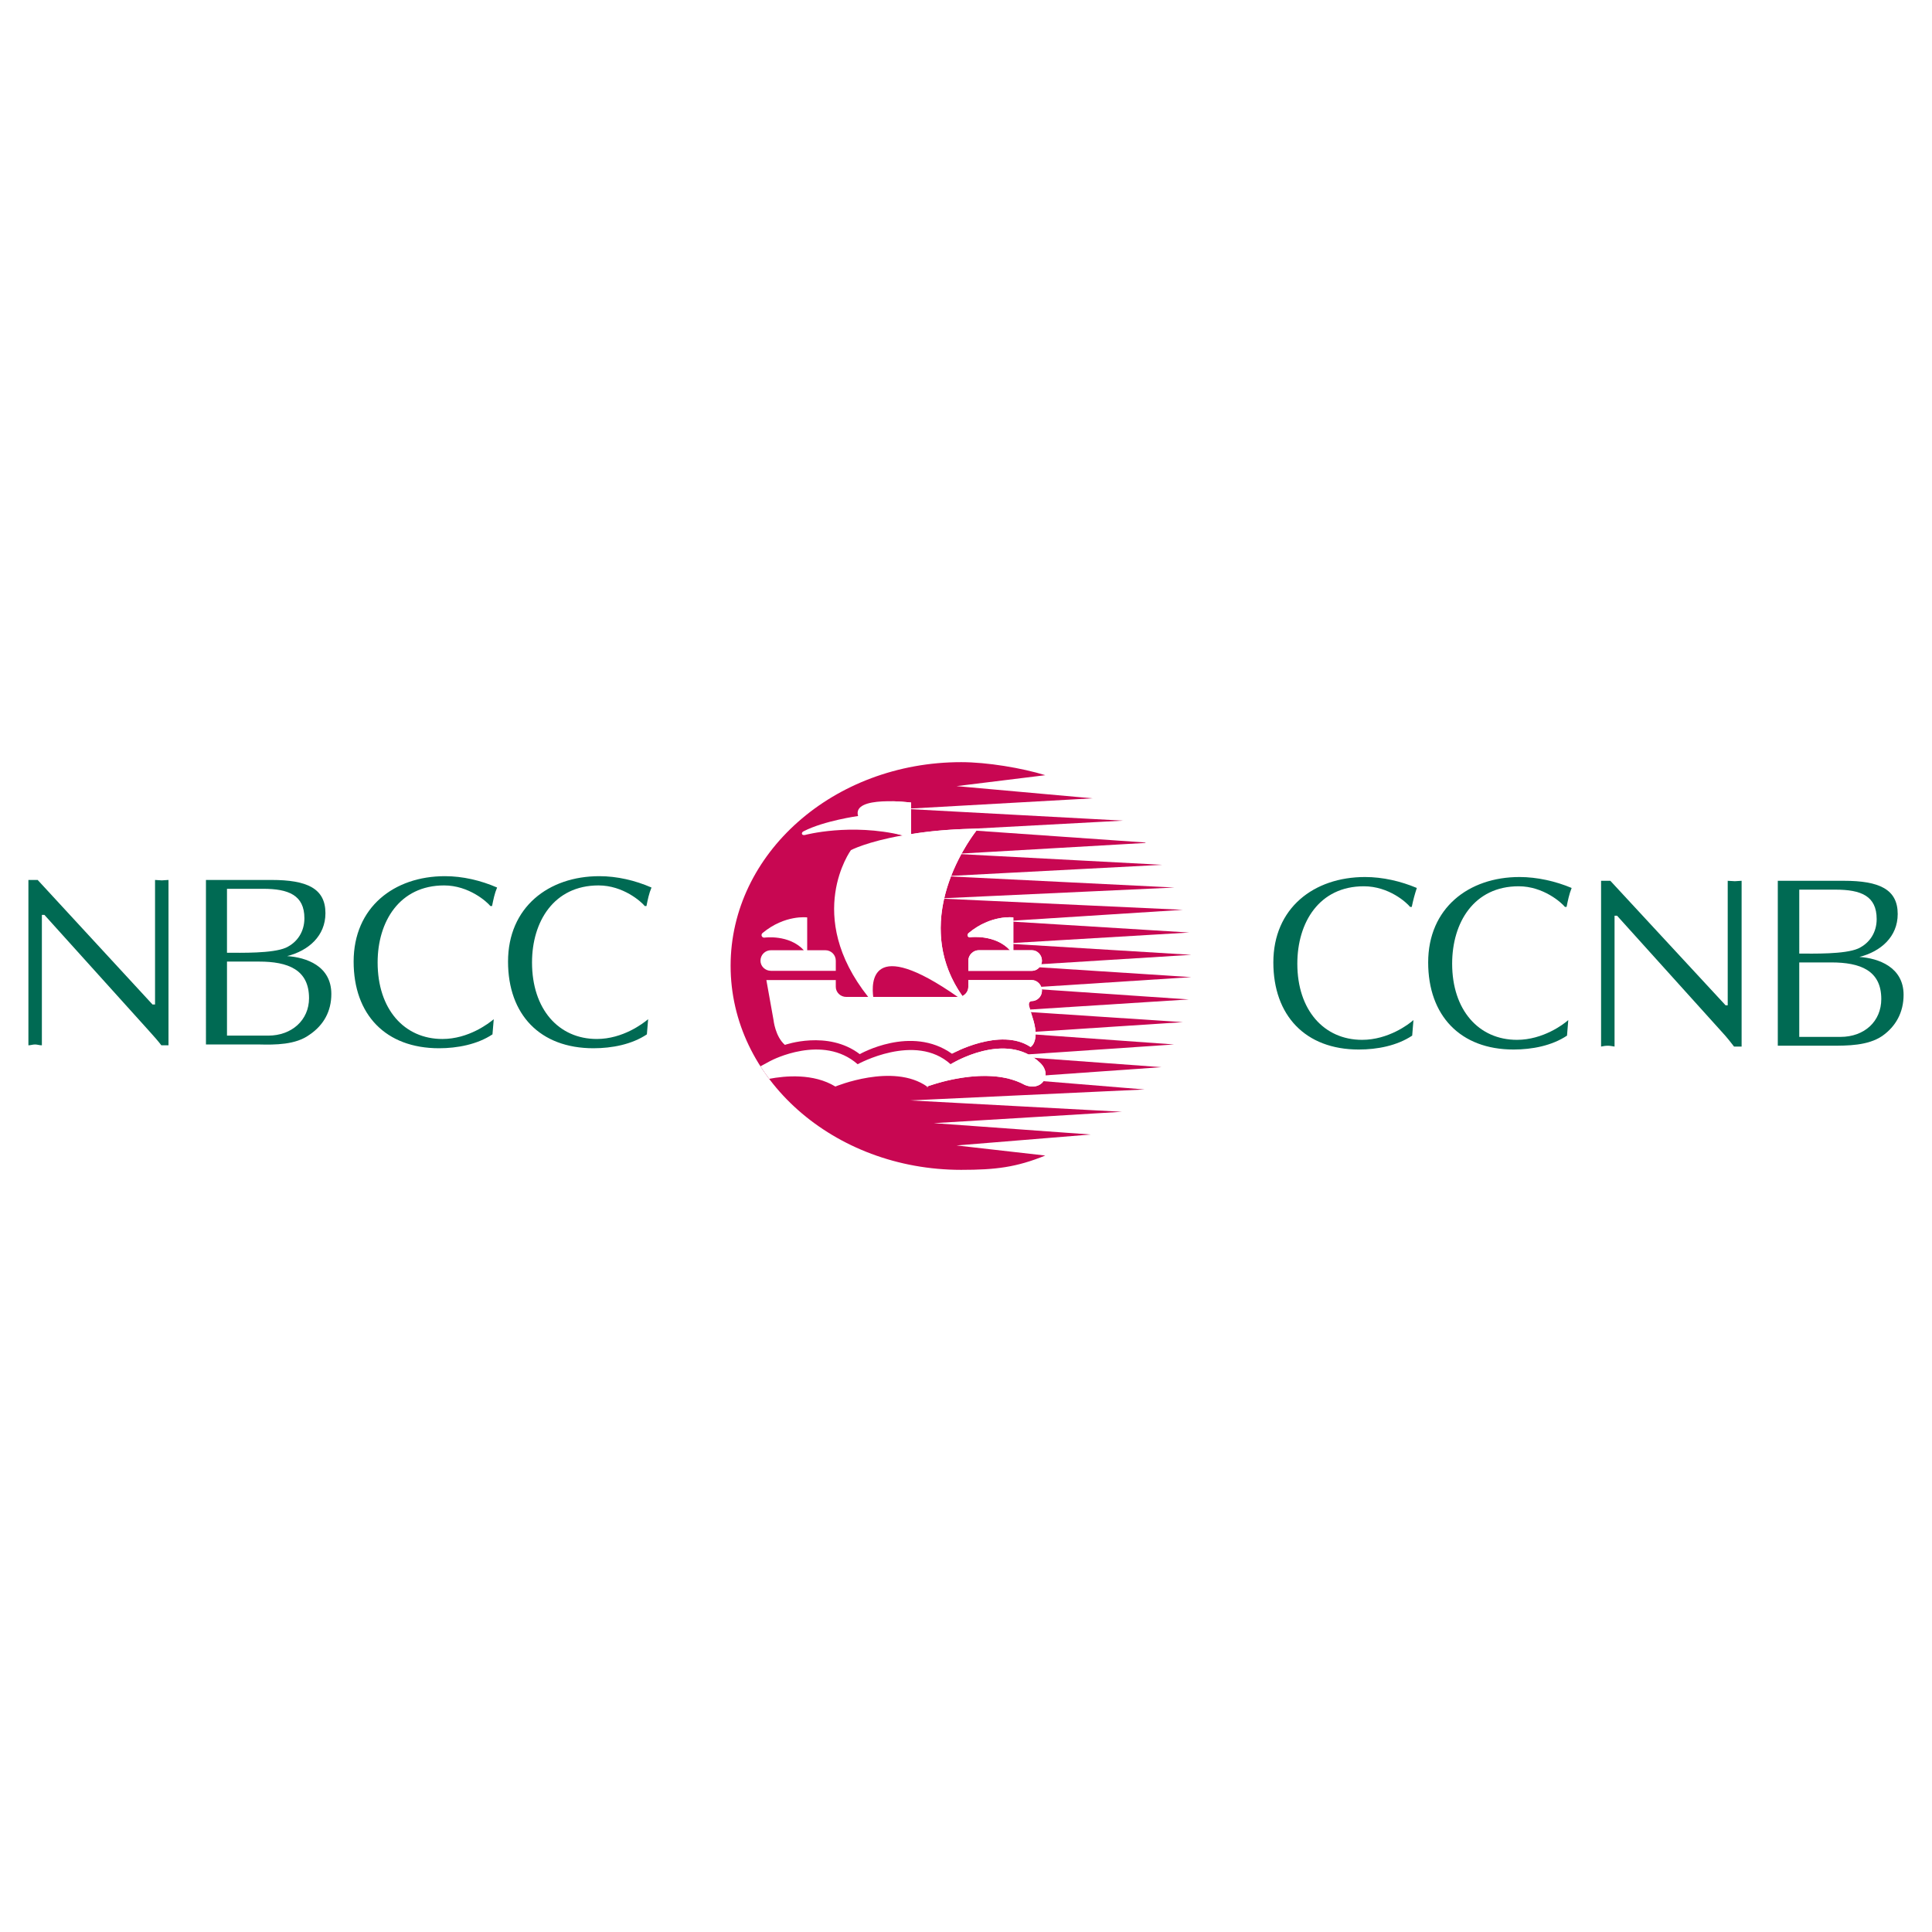 <?xml version="1.0" encoding="utf-8"?>
<!-- Generator: Adobe Illustrator 13.0.0, SVG Export Plug-In . SVG Version: 6.00 Build 14948)  -->
<!DOCTYPE svg PUBLIC "-//W3C//DTD SVG 1.0//EN" "http://www.w3.org/TR/2001/REC-SVG-20010904/DTD/svg10.dtd">
<svg version="1.0" id="Layer_1" xmlns="http://www.w3.org/2000/svg" xmlns:xlink="http://www.w3.org/1999/xlink" x="0px" y="0px"
	 width="192.756px" height="192.756px" viewBox="0 0 192.756 192.756" enable-background="new 0 0 192.756 192.756"
	 xml:space="preserve">
<g>
	<polygon fill-rule="evenodd" clip-rule="evenodd" fill="#FFFFFF" points="0,0 192.756,0 192.756,192.756 0,192.756 0,0 	"/>
	<path fill-rule="evenodd" clip-rule="evenodd" fill="#C80752" d="M72.893,96.356c0-11.207,10.284-20.316,23.003-20.316
		c2.603,0,6.086,0.587,8.395,1.301l-8.856,1.091l13.559,1.217L90.271,80.7l21.786,1.175l-16.413,0.881l18.638,1.302V84.1
		L95.35,85.191l20.61,1.091L94.3,87.416l22.876,1.133l-23.548,1.091l24.388,1.133l-17.756,1.133l18.386,1.133l-18.386,1.091
		l18.596,1.133l-17.546,1.091l17.546,1.134l-16.917,1.092l16.665,1.133l-17.798,1.133l17.21,1.133l-16.706,1.092l15.824,1.135
		l-16.706,1.133l15.447,1.133l-15.489,1.092l13.811,1.133l-23.381,1.092l21.113,1.133l-18.763,1.135l15.657,1.133l-13.391,1.092
		l8.856,1.006c-2.896,1.176-4.952,1.428-8.395,1.428C83.177,116.715,72.893,107.605,72.893,96.356L72.893,96.356z"/>
	<path fill-rule="evenodd" clip-rule="evenodd" fill="#FFFFFF" d="M103.787,106.053c0.408,0.395,0.564,0.84,0.532,1.234
		l-3.924,0.277c-3.628-0.797-7.9,0.84-7.9,0.84l0,0c-3.4-2.393-9.15,0-9.15,0l0,0c-2.188-1.336-5.01-1.074-6.605-0.768
		c-0.306-0.406-0.597-0.824-0.87-1.25c0.492-0.268,0.927-0.502,0.927-0.502l0.167-0.084c0,0,5.121-2.686,8.605,0.379
		c0,0,5.75-3.191,9.276,0c0,0,4.358-2.729,7.744-0.986l-2.161,0.146l2.734,0.201C103.377,105.689,103.586,105.859,103.787,106.053
		L103.787,106.053z M104.111,107.869c-0.336,0.482-1.039,0.723-1.878,0.367c-0.571-0.314-1.19-0.529-1.829-0.67L104.111,107.869
		L104.111,107.869z"/>
	<path fill-rule="evenodd" clip-rule="evenodd" fill="#FFFFFF" d="M86.619,99.463c-6.464-8.143-1.721-14.649-1.721-14.649
		s1.595-0.84,5.163-1.469c-5.205-1.259-9.738-0.042-9.738-0.042c-0.378,0.084-0.42-0.252-0.126-0.378
		c2.057-1.049,5.415-1.511,5.415-1.511c-0.63-2.099,5.289-1.343,5.289-1.343v0.594L90.271,80.7l0.629,0.034v2.484
		c1.667-0.271,3.657-0.471,6.067-0.533l-1.324,0.071l1.767,0.124c-0.272,0.355-0.853,1.156-1.468,2.276l-0.593,0.035l0.559,0.029
		c-0.343,0.63-0.695,1.358-1.008,2.164l-0.6,0.032l0.577,0.028c-0.26,0.674-0.492,1.402-0.669,2.169l-0.579,0.027l0.567,0.026
		c-0.659,2.894-0.536,6.354,1.825,9.712c0.336-0.168,0.588-0.504,0.588-0.924v-0.672h6.338c0.415,0,0.782,0.293,0.934,0.674
		l-1.941,0.125l2.008,0.137c0.005,0.037,0.008,0.076,0.008,0.115c0,0.586-0.462,1.049-1.05,1.049c0,0-0.294,0-0.252,0.42
		c0.027,0.107,0.07,0.26,0.117,0.42l-1.964,0.125l2.042,0.135c0.075,0.248,0.141,0.453,0.141,0.453
		c0.208,0.613,0.303,1.109,0.327,1.506l-2.006,0.131l2.012,0.145c-0.02,0.98-0.501,1.242-0.501,1.242
		c-3.022-2.016-7.85,0.67-7.85,0.67c-4.072-2.896-9.193,0.043-9.193,0.043c-3.19-2.436-7.471-0.924-7.471-0.924
		c-0.966-0.84-1.133-2.477-1.133-2.477c-0.546-3.064-0.714-3.988-0.714-3.988h6.926v0.672c0,0.547,0.461,1.008,1.049,1.008H86.619
		L86.619,99.463z M95.56,99.463c-8.815-6.17-8.605-1.344-8.438,0H95.56L95.56,99.463z"/>
	<path fill-rule="evenodd" clip-rule="evenodd" fill="#FFFFFF" d="M83.387,96.86h-6.464c-0.588,0-1.05-0.461-1.05-1.007
		c0-0.588,0.462-1.049,1.05-1.049h3.274c-1.469-1.595-3.904-1.259-3.904-1.259c-0.294,0.042-0.42-0.294-0.209-0.462
		c2.225-1.847,4.449-1.553,4.449-1.553v3.274h1.805c0.587,0,1.049,0.461,1.049,1.049V96.86L83.387,96.86z"/>
	<path fill-rule="evenodd" clip-rule="evenodd" fill="#FFFFFF" d="M96.609,96.86v-1.007c0-0.588,0.503-1.049,1.049-1.049h3.106
		c-1.469-1.595-3.904-1.301-3.904-1.301c-0.336,0.084-0.42-0.252-0.21-0.42c2.225-1.847,4.45-1.553,4.45-1.553v0.325l-0.84,0.053
		l0.84,0.052v2.123l-0.84,0.05l0.84,0.051v0.621h1.847c0.546,0,1.008,0.461,1.008,1.049c0,0.12-0.023,0.235-0.063,0.343l-2.581,0.16
		l2.392,0.155c-0.187,0.212-0.458,0.349-0.755,0.349H96.609L96.609,96.86z"/>
	<path fill-rule="evenodd" clip-rule="evenodd" fill="#FFFFFF" d="M103.787,106.053c1.259,1.219,0.126,2.896-1.554,2.184
		c-3.819-2.1-9.738,0.168-9.738,0.168l0,0c-0.168,0.504,1.595-1.764,2.351-2.225C94.846,106.18,100.345,102.736,103.787,106.053
		L103.787,106.053z"/>
	<path fill-rule="evenodd" clip-rule="evenodd" fill="#FFFFFF" d="M96.231,100.807c-0.084-0.168-0.126-1.092-0.21-1.26
		c-1.259-2.267-2.267-1.848-5.96-16.203c-5.205-1.259-2.519-3.442-0.839-3.4c0.923,0.042,1.679,0.126,1.679,0.126v3.148
		c1.805-0.294,3.988-0.504,6.674-0.546c0,0-7.22,8.647-1.553,16.707c0.336-0.168,0.588-0.504,0.588-0.924v-0.672h6.338
		c0.546,0,1.008,0.504,1.008,1.051c0,0.586-0.462,1.049-1.05,1.049c0,0-0.294,0-0.252,0.42c0.084,0.336,0.336,1.133,0.336,1.133
		c0.839,2.477-0.168,3.023-0.168,3.023c-3.022-2.016-7.85,0.67-7.85,0.67C97.532,102.484,97.616,103.156,96.231,100.807
		L96.231,100.807z"/>
	<path fill-rule="evenodd" clip-rule="evenodd" fill="#FFFFFF" d="M96.609,96.86v-1.007c0-0.588,0.503-1.049,1.049-1.049h3.106
		c-1.469-1.595-3.904-1.301-3.904-1.301c-0.336,0.084-0.42-0.252-0.21-0.42c2.225-1.847,4.45-1.553,4.45-1.553v3.274h1.847
		c0.546,0,1.008,0.461,1.008,1.049c0,0.546-0.462,1.007-1.008,1.007H96.609L96.609,96.86z"/>
	<path fill-rule="evenodd" clip-rule="evenodd" fill="#006A53" d="M173.761,104.416h-0.756c-0.252-0.336-0.713-0.924-1.259-1.512
		l-10.41-11.542h-0.252v13.054c-0.252-0.041-0.462-0.084-0.672-0.084c-0.252,0-0.462,0.043-0.672,0.084V87.877h0.924l11.501,12.425
		h0.21V87.877c0.252,0,0.462,0.042,0.714,0.042c0.21,0,0.42-0.042,0.672-0.042V104.416L173.761,104.416z"/>
	<path fill-rule="evenodd" clip-rule="evenodd" fill="#006A53" d="M177.371,87.877h6.59c3.525,0,5.373,0.84,5.373,3.316
		c0,2.267-1.68,3.736-3.82,4.282c1.889,0.126,4.407,1.008,4.407,3.779c0,1.721-0.755,3.146-2.141,4.113
		c-1.427,0.965-3.441,0.965-5.121,0.965h-5.288V87.877L177.371,87.877z M179.512,95.139c1.385,0,4.533,0.084,5.876-0.503
		c1.176-0.546,1.848-1.637,1.848-2.938c0-2.309-1.554-2.938-4.114-2.938h-3.609V95.139L179.512,95.139z M179.512,103.451h4.113
		c2.393,0,4.071-1.553,4.071-3.779c0-2.854-2.099-3.651-4.995-3.651h-3.189V103.451L179.512,103.451z"/>
	<path fill-rule="evenodd" clip-rule="evenodd" fill="#006A53" d="M140.894,103.324c-1.511,1.008-3.484,1.387-5.331,1.387
		c-5.331,0-8.521-3.4-8.521-8.69c0-5.415,4.03-8.521,9.151-8.521c1.763,0,3.567,0.42,5.163,1.092
		c-0.21,0.63-0.378,1.259-0.504,1.889h-0.168c-0.336-0.42-2.099-2.057-4.617-2.057c-4.449,0-6.633,3.61-6.633,7.724
		c0,4.617,2.645,7.597,6.465,7.597c2.603,0,4.659-1.553,5.121-1.973L140.894,103.324L140.894,103.324z"/>
	<path fill-rule="evenodd" clip-rule="evenodd" fill="#006A53" d="M156.341,103.324c-1.512,1.008-3.484,1.387-5.331,1.387
		c-5.331,0-8.521-3.4-8.521-8.69c0-5.415,4.03-8.521,9.109-8.521c1.763,0,3.609,0.42,5.205,1.092
		c-0.252,0.63-0.378,1.259-0.504,1.889h-0.168c-0.336-0.42-2.141-2.057-4.617-2.057c-4.449,0-6.633,3.61-6.633,7.724
		c0,4.617,2.645,7.597,6.465,7.597c2.603,0,4.659-1.553,5.121-1.973L156.341,103.324L156.341,103.324z"/>
	<path fill-rule="evenodd" clip-rule="evenodd" fill="#006A53" d="M16.812,104.291h-0.713c-0.252-0.336-0.756-0.924-1.259-1.471
		L4.43,91.278H4.178v13.013c-0.252,0-0.462-0.084-0.672-0.084c-0.252,0-0.462,0.084-0.672,0.084V87.793h0.924l11.459,12.425h0.252
		V87.793c0.209,0,0.461,0.042,0.671,0.042s0.462-0.042,0.671-0.042V104.291L16.812,104.291z"/>
	<path fill-rule="evenodd" clip-rule="evenodd" fill="#006A53" d="M20.548,87.793h6.548c3.526,0,5.373,0.839,5.373,3.316
		c0,2.267-1.679,3.736-3.82,4.282c1.889,0.125,4.408,0.965,4.408,3.778c0,1.721-0.756,3.105-2.183,4.07
		c-1.385,1.008-3.4,1.008-5.079,0.967h-5.247V87.793L20.548,87.793z M22.647,95.056c1.385,0,4.533,0.083,5.876-0.504
		c1.175-0.545,1.847-1.637,1.847-2.938c0-2.309-1.595-2.938-4.114-2.938h-3.61V95.056L22.647,95.056z M22.647,103.324h4.114
		c2.351,0,4.071-1.553,4.071-3.734c0-2.855-2.099-3.653-4.995-3.653h-3.19V103.324L22.647,103.324z"/>
	<path fill-rule="evenodd" clip-rule="evenodd" fill="#006A53" d="M49.134,103.199c-1.511,1.008-3.526,1.385-5.331,1.385
		c-5.331,0-8.521-3.357-8.521-8.647c0-5.415,4.03-8.521,9.109-8.521c1.763,0,3.568,0.419,5.205,1.133
		c-0.252,0.587-0.378,1.217-0.503,1.847h-0.168c-0.336-0.419-2.141-2.057-4.617-2.057c-4.45,0-6.632,3.61-6.632,7.682
		c0,4.659,2.645,7.639,6.464,7.639c2.603,0,4.618-1.553,5.121-1.973L49.134,103.199L49.134,103.199z"/>
	<path fill-rule="evenodd" clip-rule="evenodd" fill="#006A53" d="M64.539,103.199c-1.511,1.008-3.484,1.385-5.331,1.385
		c-5.331,0-8.521-3.357-8.521-8.647c0-5.415,4.03-8.521,9.109-8.521c1.763,0,3.568,0.419,5.205,1.133
		c-0.252,0.587-0.378,1.217-0.503,1.847H64.33c-0.336-0.419-2.141-2.057-4.618-2.057c-4.449,0-6.632,3.61-6.632,7.682
		c0,4.659,2.645,7.639,6.464,7.639c2.603,0,4.618-1.553,5.121-1.973L64.539,103.199L64.539,103.199z"/>
</g>
</svg>
